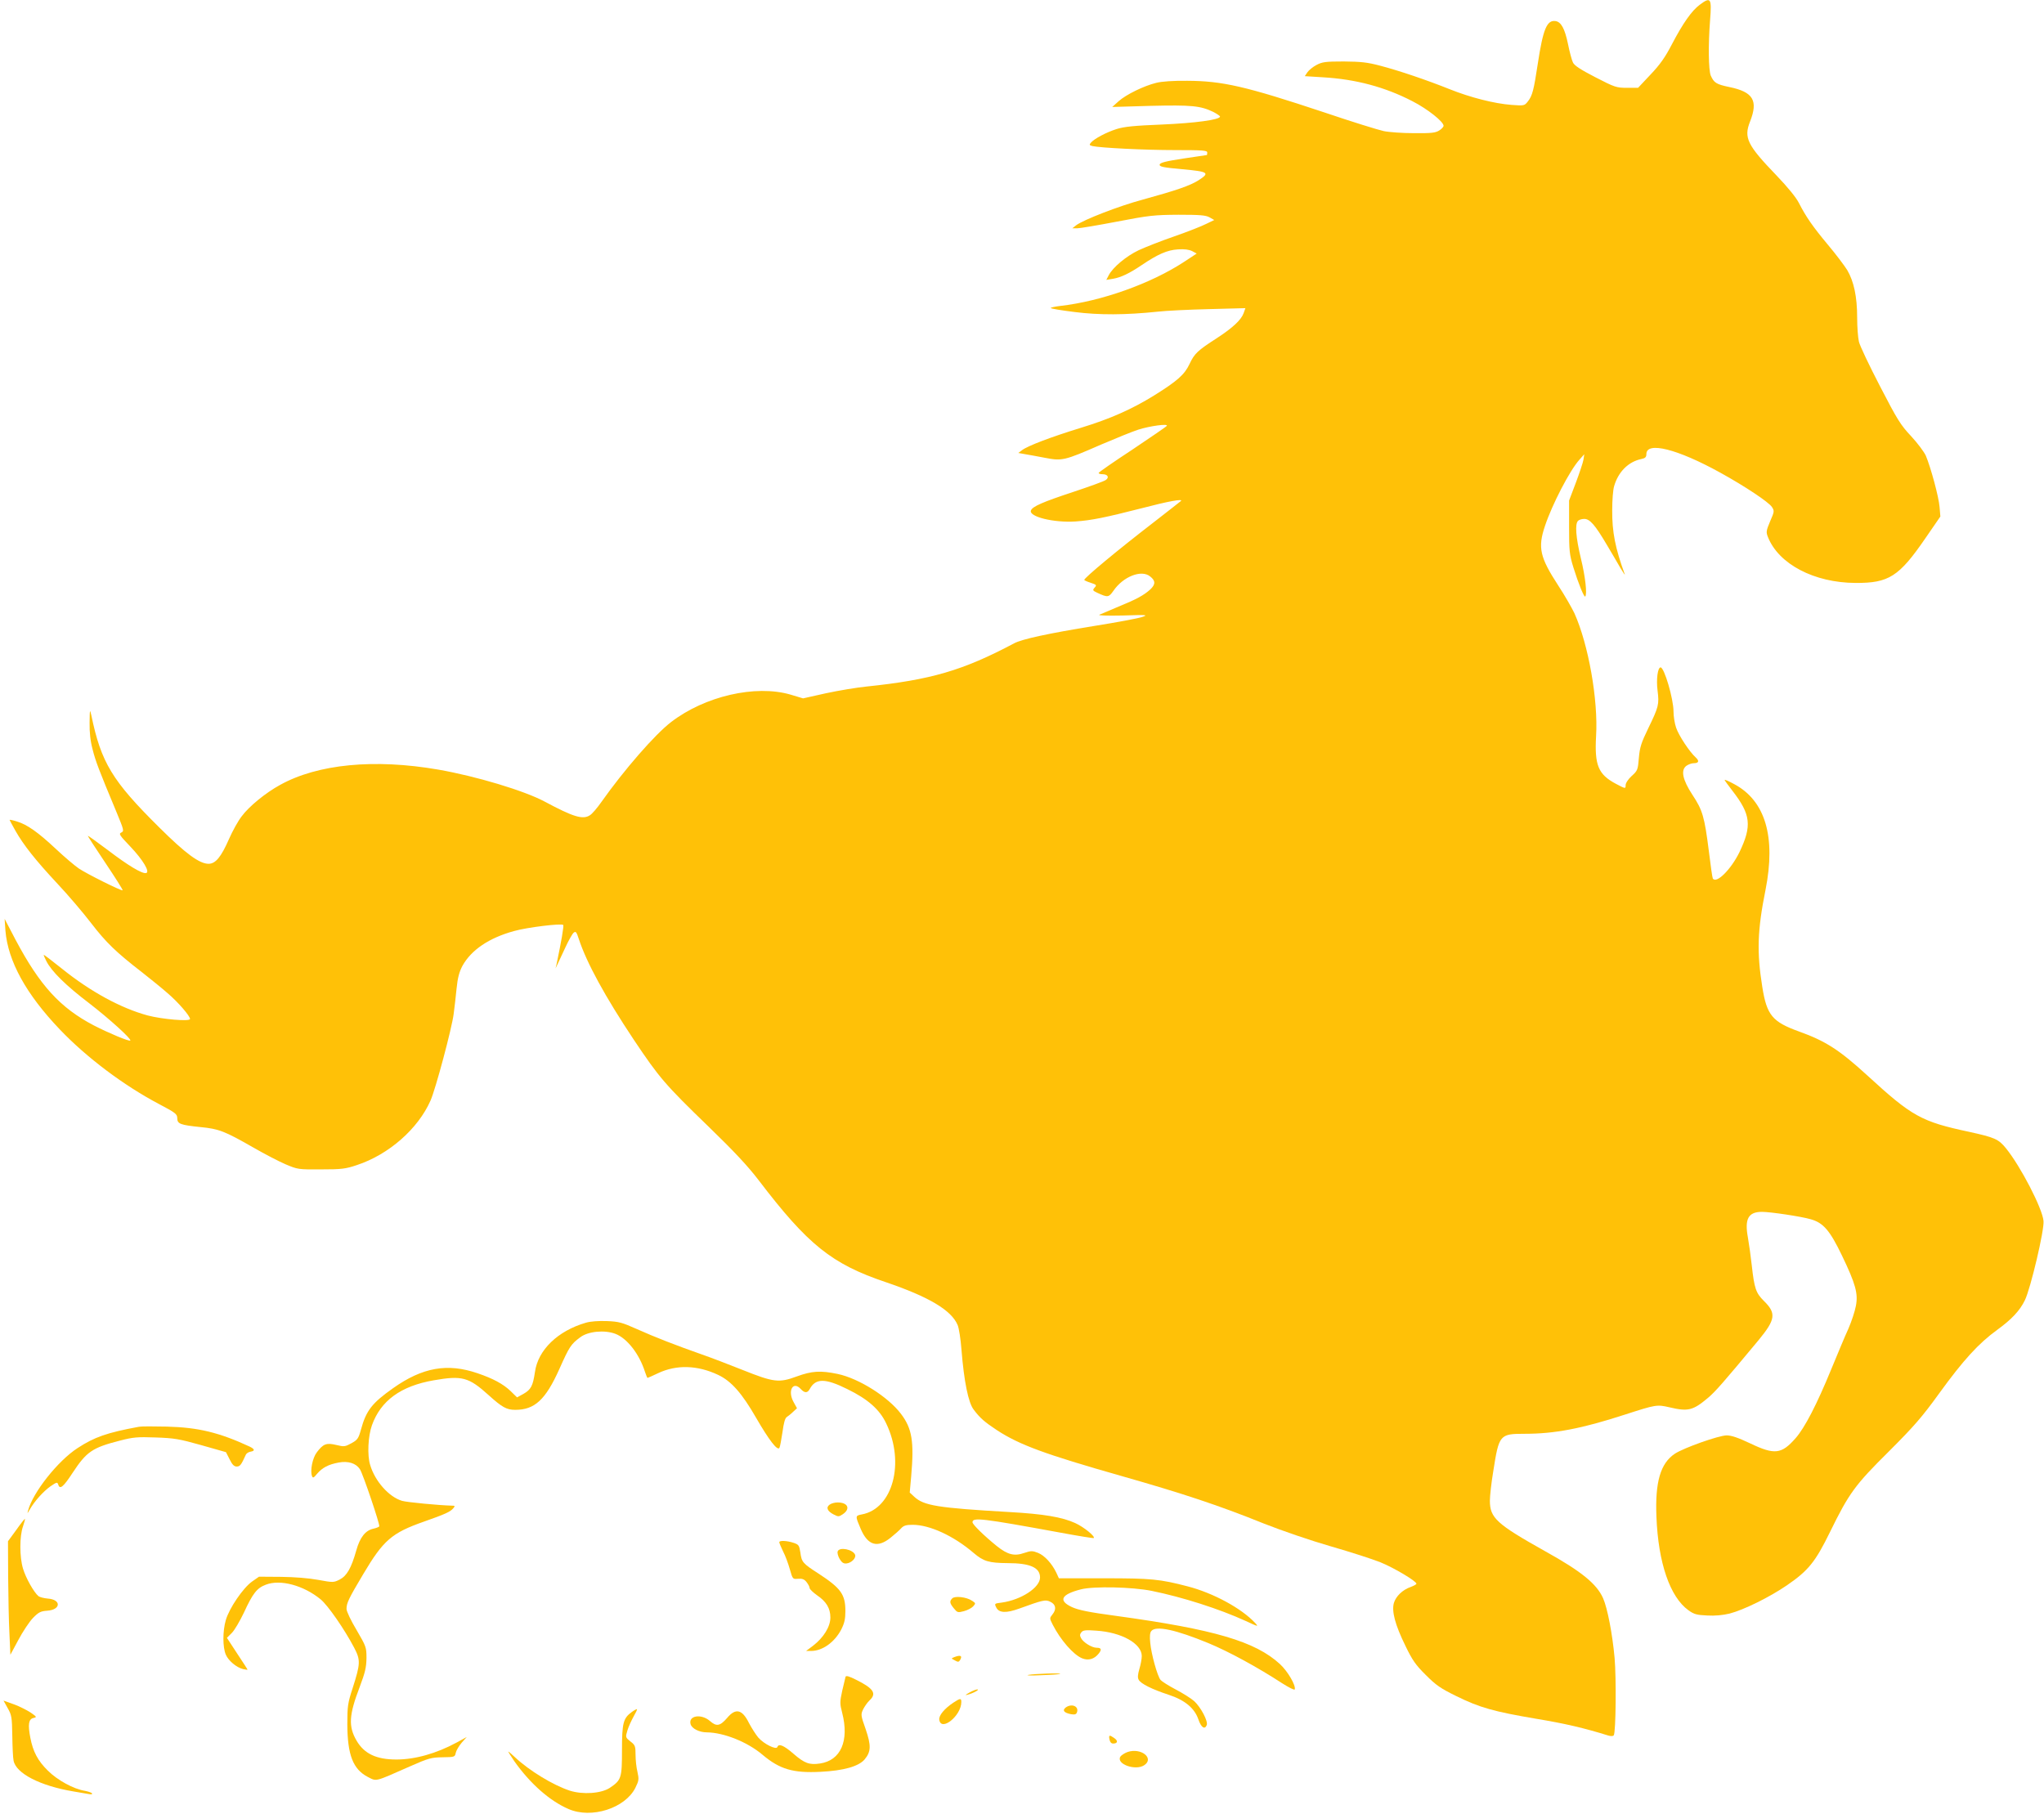 <?xml version="1.0" standalone="no"?>
<!DOCTYPE svg PUBLIC "-//W3C//DTD SVG 20010904//EN"
 "http://www.w3.org/TR/2001/REC-SVG-20010904/DTD/svg10.dtd">
<svg version="1.0" xmlns="http://www.w3.org/2000/svg"
 width="1280pt" height="1136pt" viewBox="0 0 1280 1136"
 preserveAspectRatio="xMidYMid meet">
<g transform="translate(0,1136) scale(0.1,-0.1)"
fill="#ffc107" stroke="none">
<path d="M10644 11330 c-50 -37 -105 -115 -175 -249 -41 -79 -73 -125 -133
-188 l-78 -83 -69 0 c-66 0 -76 3 -198 66 -93 48 -133 74 -141 93 -7 14 -21
66 -31 116 -20 96 -43 138 -78 143 -54 8 -78 -50 -111 -267 -25 -165 -34 -201
-62 -236 -21 -27 -23 -28 -102 -22 -108 8 -260 47 -387 98 -145 58 -316 116
-434 147 -83 22 -122 26 -230 27 -115 0 -135 -3 -171 -22 -23 -12 -48 -33 -57
-46 l-16 -24 112 -7 c208 -12 390 -61 562 -150 94 -48 195 -128 195 -154 0 -6
-12 -20 -27 -29 -23 -15 -49 -18 -158 -17 -71 0 -157 6 -190 13 -33 7 -201 59
-372 117 -493 164 -638 197 -858 198 -87 1 -161 -4 -195 -13 -77 -19 -188 -73
-235 -115 l-40 -36 240 7 c255 6 312 1 393 -38 23 -12 42 -25 42 -29 0 -20
-156 -41 -365 -50 -171 -7 -234 -13 -282 -28 -66 -21 -141 -61 -162 -86 -11
-13 -9 -16 11 -21 51 -11 324 -25 516 -25 173 0 202 -2 202 -15 0 -8 -1 -15
-2 -16 -2 0 -68 -10 -148 -22 -111 -17 -146 -26 -148 -38 -2 -13 21 -18 143
-29 164 -15 174 -22 99 -70 -53 -33 -136 -62 -347 -120 -150 -40 -373 -127
-418 -161 l-24 -19 30 0 c17 0 130 19 250 42 202 39 234 42 385 43 135 0 170
-3 194 -16 l30 -17 -50 -24 c-27 -14 -116 -49 -199 -78 -82 -28 -183 -68 -224
-87 -78 -37 -162 -107 -188 -157 l-15 -29 42 7 c48 8 102 33 180 86 101 68
160 94 226 98 41 3 70 -1 90 -11 l28 -15 -79 -52 c-209 -137 -519 -247 -775
-276 -33 -4 -60 -10 -60 -13 0 -4 67 -15 148 -25 155 -20 321 -19 522 2 52 6
197 13 322 16 l227 6 -11 -31 c-15 -42 -68 -92 -168 -157 -121 -78 -140 -96
-171 -162 -31 -66 -76 -106 -222 -197 -139 -86 -274 -146 -457 -202 -192 -59
-335 -114 -369 -140 l-24 -18 39 -7 c21 -3 78 -14 126 -23 109 -21 121 -19
352 82 94 40 199 83 234 94 72 23 188 39 179 24 -3 -5 -101 -72 -216 -149
-116 -76 -211 -142 -211 -146 0 -5 11 -8 24 -8 33 0 44 -20 21 -36 -10 -8
-102 -41 -204 -75 -188 -62 -256 -91 -265 -116 -15 -39 143 -78 279 -69 100 7
184 24 415 83 164 43 262 61 245 45 -5 -5 -82 -64 -170 -133 -227 -175 -435
-348 -435 -361 0 -3 18 -11 40 -18 37 -12 39 -15 25 -30 -14 -16 -13 -19 17
-33 65 -30 71 -29 100 12 61 90 176 135 230 91 35 -27 35 -50 1 -82 -40 -36
-85 -61 -198 -107 -55 -23 -109 -46 -120 -51 -12 -5 43 -7 145 -5 156 5 163 4
120 -10 -24 -8 -157 -33 -295 -55 -296 -48 -455 -83 -504 -109 -322 -171 -522
-229 -926 -271 -60 -6 -174 -25 -253 -42 l-143 -32 -80 24 c-219 63 -535 -10
-746 -172 -101 -77 -295 -300 -437 -501 -26 -37 -58 -75 -72 -83 -44 -29 -103
-11 -284 86 -127 68 -430 159 -666 200 -399 69 -754 35 -990 -96 -90 -49 -194
-134 -240 -196 -23 -29 -58 -93 -80 -143 -49 -112 -84 -155 -128 -155 -57 0
-144 64 -309 228 -294 291 -364 406 -425 702 -9 41 -10 37 -11 -46 -1 -61 5
-116 19 -168 19 -75 38 -125 149 -391 47 -114 49 -120 31 -129 -18 -8 -12 -17
56 -88 79 -83 125 -160 99 -166 -25 -6 -114 48 -240 144 -69 52 -125 92 -125
89 0 -3 50 -80 111 -171 61 -91 109 -167 107 -170 -6 -6 -225 103 -275 137
-26 18 -91 73 -143 122 -111 104 -180 153 -244 172 -25 8 -46 12 -46 10 0 -1
16 -32 36 -67 51 -90 125 -184 264 -333 67 -71 162 -183 211 -247 93 -121 156
-182 319 -308 52 -41 124 -99 159 -130 66 -56 141 -143 141 -162 0 -17 -173
-2 -265 22 -166 45 -357 148 -537 293 -60 48 -111 87 -114 87 -2 0 5 -18 16
-39 32 -64 122 -153 268 -264 127 -98 267 -225 258 -234 -7 -7 -136 47 -229
95 -210 110 -337 249 -489 535 l-69 132 5 -74 c16 -191 129 -397 341 -619 167
-175 399 -350 623 -468 101 -53 112 -62 112 -87 0 -36 19 -43 145 -56 115 -11
152 -25 333 -129 68 -39 158 -86 200 -104 76 -32 79 -33 222 -32 129 0 154 3
225 27 200 66 383 227 461 404 32 72 134 454 145 543 5 36 13 107 18 157 7 70
17 106 37 144 55 99 166 175 324 218 81 23 295 49 307 38 5 -6 -12 -105 -42
-247 l-6 -25 12 25 c7 14 29 61 49 105 20 44 44 86 52 93 14 11 18 6 33 -40
49 -149 165 -361 344 -630 160 -239 196 -281 469 -545 159 -154 245 -246 313
-335 308 -404 457 -524 795 -638 271 -92 412 -176 451 -269 8 -18 19 -88 24
-155 16 -199 43 -331 76 -374 40 -54 70 -79 147 -130 140 -91 296 -149 781
-287 383 -109 612 -185 889 -297 114 -45 295 -107 420 -143 122 -35 261 -80
311 -100 84 -34 225 -118 225 -134 0 -4 -16 -13 -35 -20 -52 -18 -93 -58 -106
-100 -15 -52 7 -137 73 -271 42 -87 63 -118 127 -181 65 -65 93 -84 191 -132
146 -72 235 -97 501 -142 181 -30 300 -58 451 -105 18 -5 30 -4 34 2 13 21 16
358 5 484 -14 154 -45 312 -72 374 -40 90 -135 168 -364 295 -303 170 -345
208 -345 316 0 29 9 112 21 183 36 231 40 236 197 236 187 0 356 32 627 120
195 63 201 64 279 46 118 -28 148 -20 243 60 47 40 98 99 316 361 106 129 112
168 32 246 -49 49 -59 77 -75 222 -6 55 -17 133 -24 173 -22 118 2 162 88 162
53 0 246 -29 304 -46 80 -22 121 -70 197 -228 85 -177 102 -238 87 -315 -6
-33 -27 -97 -47 -143 -21 -45 -68 -159 -107 -253 -91 -222 -166 -367 -224
-433 -88 -100 -131 -105 -284 -32 -74 35 -117 50 -147 50 -49 0 -269 -78 -325
-115 -90 -60 -124 -177 -115 -395 11 -288 85 -502 200 -585 36 -26 53 -30 118
-33 48 -3 99 2 140 12 89 23 251 103 359 177 134 92 178 146 270 334 119 243
156 294 369 505 158 158 206 213 316 365 150 207 246 312 362 396 91 66 142
121 173 185 36 73 123 442 117 497 -7 79 -144 343 -235 455 -47 58 -71 68
-230 103 -300 64 -358 96 -638 353 -176 161 -262 216 -429 276 -166 60 -201
102 -229 278 -35 218 -31 355 20 608 66 333 -1 559 -196 663 -33 18 -60 30
-60 26 0 -3 22 -33 49 -68 115 -148 123 -219 44 -384 -54 -110 -145 -200 -167
-165 -3 5 -14 82 -25 173 -27 213 -39 255 -102 350 -63 96 -75 156 -38 183 13
9 33 16 46 16 31 0 36 14 12 36 -38 34 -107 138 -123 187 -9 26 -16 71 -16
100 0 80 -58 277 -81 277 -18 0 -28 -75 -19 -145 11 -87 7 -102 -59 -238 -43
-89 -52 -116 -58 -183 -6 -75 -8 -81 -45 -114 -23 -21 -38 -45 -38 -58 0 -23
0 -23 -61 9 -111 59 -134 117 -124 298 14 227 -48 576 -136 771 -17 35 -62
114 -101 173 -115 177 -129 237 -83 373 45 135 155 347 215 414 l31 35 -5 -34
c-3 -18 -25 -84 -48 -145 l-42 -111 0 -165 c0 -151 2 -173 27 -254 31 -100 67
-189 74 -182 13 13 1 124 -27 238 -32 134 -38 216 -18 236 7 7 24 12 39 12 35
0 68 -38 140 -160 31 -52 71 -120 88 -150 18 -30 29 -46 25 -35 -59 162 -79
264 -78 400 0 61 5 128 12 150 26 90 89 153 170 170 25 5 32 12 32 31 0 81
195 32 464 -117 154 -85 301 -183 322 -214 16 -25 16 -28 -11 -90 -25 -59 -26
-68 -14 -98 67 -170 290 -287 549 -288 208 -1 272 39 438 281 l93 135 -5 60
c-5 63 -55 247 -86 321 -11 24 -52 79 -92 122 -66 70 -87 104 -195 313 -67
129 -127 255 -132 279 -6 25 -11 92 -11 150 0 133 -21 228 -62 298 -18 29 -73
102 -122 160 -95 114 -137 175 -181 261 -17 34 -70 99 -140 172 -183 190 -206
236 -166 337 52 132 21 186 -130 217 -82 17 -96 27 -116 72 -14 35 -16 194 -4
348 11 137 4 147 -65 95z"/>
<path d="M3670 3076 c-177 -51 -301 -171 -320 -309 -13 -88 -25 -110 -72 -137
l-40 -22 -41 40 c-46 44 -109 78 -206 111 -189 65 -345 37 -529 -93 -133 -94
-169 -140 -202 -261 -15 -54 -21 -63 -59 -84 -40 -22 -46 -23 -95 -11 -62 15
-82 7 -122 -46 -27 -35 -43 -115 -30 -149 5 -14 11 -11 32 15 33 38 70 58 135
70 59 11 108 -4 133 -42 19 -29 127 -349 121 -358 -3 -4 -18 -10 -35 -14 -51
-10 -86 -54 -109 -137 -31 -110 -59 -159 -104 -182 -38 -19 -41 -19 -134 -2
-60 11 -147 18 -233 19 l-138 1 -43 -30 c-56 -39 -144 -168 -165 -242 -20 -69
-20 -169 0 -216 16 -38 67 -81 109 -91 15 -3 27 -5 27 -3 0 2 -29 47 -65 101
l-64 98 31 31 c17 17 50 74 75 126 56 122 82 155 138 176 90 35 236 -4 343
-92 45 -37 148 -185 210 -303 40 -77 40 -98 -10 -254 -30 -92 -33 -112 -33
-226 1 -192 36 -281 128 -329 57 -29 40 -33 262 65 120 53 136 57 207 58 75 1
77 2 82 28 3 14 20 43 37 63 l32 36 -64 -35 c-126 -68 -259 -106 -377 -106
-125 0 -201 36 -249 118 -52 89 -48 160 19 335 35 93 42 124 43 182 0 68 -2
73 -62 176 -35 58 -63 117 -63 132 0 37 13 64 104 217 127 214 179 259 381
330 134 47 166 62 184 84 12 14 10 16 -10 16 -79 2 -280 21 -311 30 -82 24
-170 123 -200 225 -19 61 -13 181 11 248 55 154 180 246 387 282 178 31 219
20 344 -93 84 -76 113 -92 166 -92 122 0 190 62 277 256 62 139 72 155 130
198 49 38 153 48 221 22 73 -28 149 -125 185 -238 7 -21 14 -38 16 -38 1 0 32
13 67 30 115 54 246 50 375 -11 83 -39 150 -116 238 -269 81 -140 134 -209
146 -188 4 7 12 52 19 98 8 59 16 88 27 95 9 6 27 20 40 33 l24 22 -21 38
c-40 71 -4 136 45 82 23 -25 41 -26 55 -1 37 70 97 70 236 1 129 -63 203 -128
244 -216 118 -246 41 -533 -153 -569 -42 -8 -42 -9 -6 -93 44 -101 104 -119
186 -53 26 21 57 48 67 60 15 16 31 21 71 21 107 0 257 -69 383 -177 61 -52
95 -62 212 -63 141 0 203 -28 203 -90 0 -63 -118 -140 -239 -157 -48 -6 -48
-6 -34 -33 17 -32 62 -34 142 -5 149 54 165 58 195 43 35 -16 40 -47 14 -79
-19 -24 -19 -24 1 -64 49 -96 129 -188 184 -211 39 -16 76 -6 104 29 21 26 17
37 -13 37 -29 0 -83 33 -97 60 -9 16 -8 25 2 37 10 13 28 15 93 10 158 -10
285 -81 285 -159 0 -18 -7 -55 -15 -81 -10 -35 -12 -54 -4 -68 13 -24 82 -59
186 -93 104 -34 164 -85 188 -156 17 -50 40 -65 52 -34 9 24 -37 111 -78 149
-20 18 -73 51 -117 74 -44 23 -86 50 -94 59 -20 23 -59 164 -65 234 -4 39 -2
63 7 73 29 35 153 8 357 -76 128 -53 308 -151 463 -252 41 -26 76 -44 78 -38
8 25 -44 114 -93 159 -155 142 -410 217 -1029 302 -165 22 -232 36 -272 54
-89 41 -70 80 56 112 80 20 320 15 443 -10 192 -39 423 -113 585 -187 82 -38
85 -39 62 -14 -85 92 -263 188 -421 229 -176 46 -229 51 -526 51 l-282 0 -16
35 c-28 58 -73 107 -114 124 -36 14 -44 14 -86 0 -63 -22 -104 -12 -173 43
-79 64 -152 135 -152 149 0 32 59 25 550 -65 113 -21 207 -36 209 -34 12 9
-61 69 -116 94 -81 37 -197 57 -413 69 -450 26 -535 40 -595 96 l-28 26 9 101
c19 218 6 300 -64 392 -81 107 -264 222 -397 250 -107 22 -160 19 -256 -16
-111 -41 -144 -37 -339 41 -85 34 -200 78 -255 97 -162 57 -296 109 -407 159
-92 41 -112 47 -188 50 -51 2 -103 -2 -130 -10z"/>
<path d="M870 2424 c-200 -37 -278 -64 -385 -134 -123 -80 -279 -277 -309
-390 -6 -22 -5 -21 10 5 29 52 86 115 130 146 40 27 43 28 49 10 10 -32 32
-14 90 75 87 132 123 157 295 201 84 22 110 24 225 20 115 -4 147 -9 285 -48
l155 -44 23 -45 c16 -33 28 -45 44 -45 21 0 28 9 58 75 4 8 17 16 29 18 29 5
27 16 -6 32 -190 88 -321 120 -518 125 -82 2 -161 2 -175 -1z"/>
<path d="M5195 1936 c-24 -17 -14 -41 25 -61 29 -15 33 -15 56 0 52 34 35 75
-31 75 -17 0 -40 -6 -50 -14z"/>
<path d="M102 1778 l-52 -71 1 -221 c1 -122 4 -282 8 -356 l6 -134 50 93 c27
51 68 113 91 137 36 37 49 43 90 46 86 6 89 70 3 76 -24 2 -50 9 -58 15 -29
24 -80 115 -97 173 -22 73 -22 202 0 264 8 24 14 46 12 47 -1 2 -26 -29 -54
-69z"/>
<path d="M4880 1701 c0 -5 11 -31 24 -58 14 -26 32 -76 42 -111 18 -63 18 -63
52 -60 26 2 39 -3 53 -21 10 -13 19 -29 19 -37 0 -7 21 -27 46 -45 59 -40 84
-82 84 -140 0 -57 -43 -126 -108 -176 l-44 -33 32 0 c70 0 146 54 188 134 20
40 26 65 26 116 0 104 -28 143 -169 235 -98 63 -105 71 -113 132 -7 44 -10 49
-42 60 -42 14 -90 16 -90 4z"/>
<path d="M5246 1644 c-4 -9 2 -31 12 -48 14 -23 25 -30 43 -28 31 3 61 34 54
54 -13 34 -98 51 -109 22z"/>
<path d="M5963 1349 c-18 -18 -16 -30 10 -62 22 -27 25 -28 63 -18 23 6 49 20
58 30 17 19 17 20 -8 36 -34 23 -107 31 -123 14z"/>
<path d="M5975 981 c-19 -8 -19 -8 4 -20 19 -11 25 -11 32 0 18 29 5 36 -36
20z"/>
<path d="M6440 870 c-19 -4 17 -5 80 -2 63 2 117 6 119 8 8 7 -164 1 -199 -6z"/>
<path d="M5295 858 c-2 -7 -11 -47 -21 -88 -15 -70 -15 -80 0 -138 45 -175 -9
-298 -139 -317 -66 -10 -97 1 -166 61 -61 53 -93 66 -101 42 -7 -19 -84 19
-119 59 -16 19 -42 60 -59 92 -42 85 -83 95 -136 32 -45 -52 -67 -56 -108 -20
-55 48 -138 34 -121 -21 9 -27 55 -50 102 -50 105 -1 254 -60 349 -141 107
-90 191 -115 363 -106 144 7 238 34 275 77 41 49 42 87 7 190 -31 87 -31 92
-16 124 9 18 27 44 41 57 45 42 25 74 -84 128 -45 23 -64 28 -67 19z"/>
<path d="M6070 759 c-26 -15 -29 -18 -10 -13 35 9 78 33 60 33 -8 0 -31 -9
-50 -20z"/>
<path d="M5970 696 c-57 -38 -92 -81 -88 -107 11 -77 138 25 138 111 0 25 -6
25 -50 -4z"/>
<path d="M48 662 c25 -43 27 -57 29 -172 1 -69 4 -139 8 -157 15 -80 166 -158
375 -193 36 -6 78 -13 94 -16 17 -4 26 -2 22 4 -3 5 -24 12 -45 16 -70 11
-172 67 -231 126 -63 62 -93 118 -110 206 -16 83 -11 117 19 124 23 5 22 7
-17 34 -23 15 -70 39 -106 52 l-64 23 26 -47z"/>
<path d="M6674 666 c-23 -18 -12 -33 32 -42 24 -4 33 -2 38 11 14 38 -32 58
-70 31z"/>
<path d="M3957 638 c-54 -39 -62 -68 -62 -239 0 -176 -4 -188 -77 -237 -54
-35 -168 -43 -250 -17 -106 35 -253 125 -343 209 -21 20 -40 36 -42 36 -2 0
15 -27 38 -61 99 -140 221 -248 339 -299 144 -63 355 5 419 133 22 45 23 53
13 99 -7 27 -12 76 -12 108 0 54 -3 61 -32 83 -31 25 -32 26 -19 69 7 24 25
62 38 86 14 24 24 45 22 47 -2 2 -17 -6 -32 -17z"/>
<path d="M6948 465 c3 -16 11 -25 23 -25 28 0 32 17 7 34 -31 22 -36 20 -30
-9z"/>
<path d="M7061 387 c-19 -7 -39 -20 -45 -29 -28 -46 94 -90 149 -54 66 43 -19
112 -104 83z"/>
</g>
</svg>
